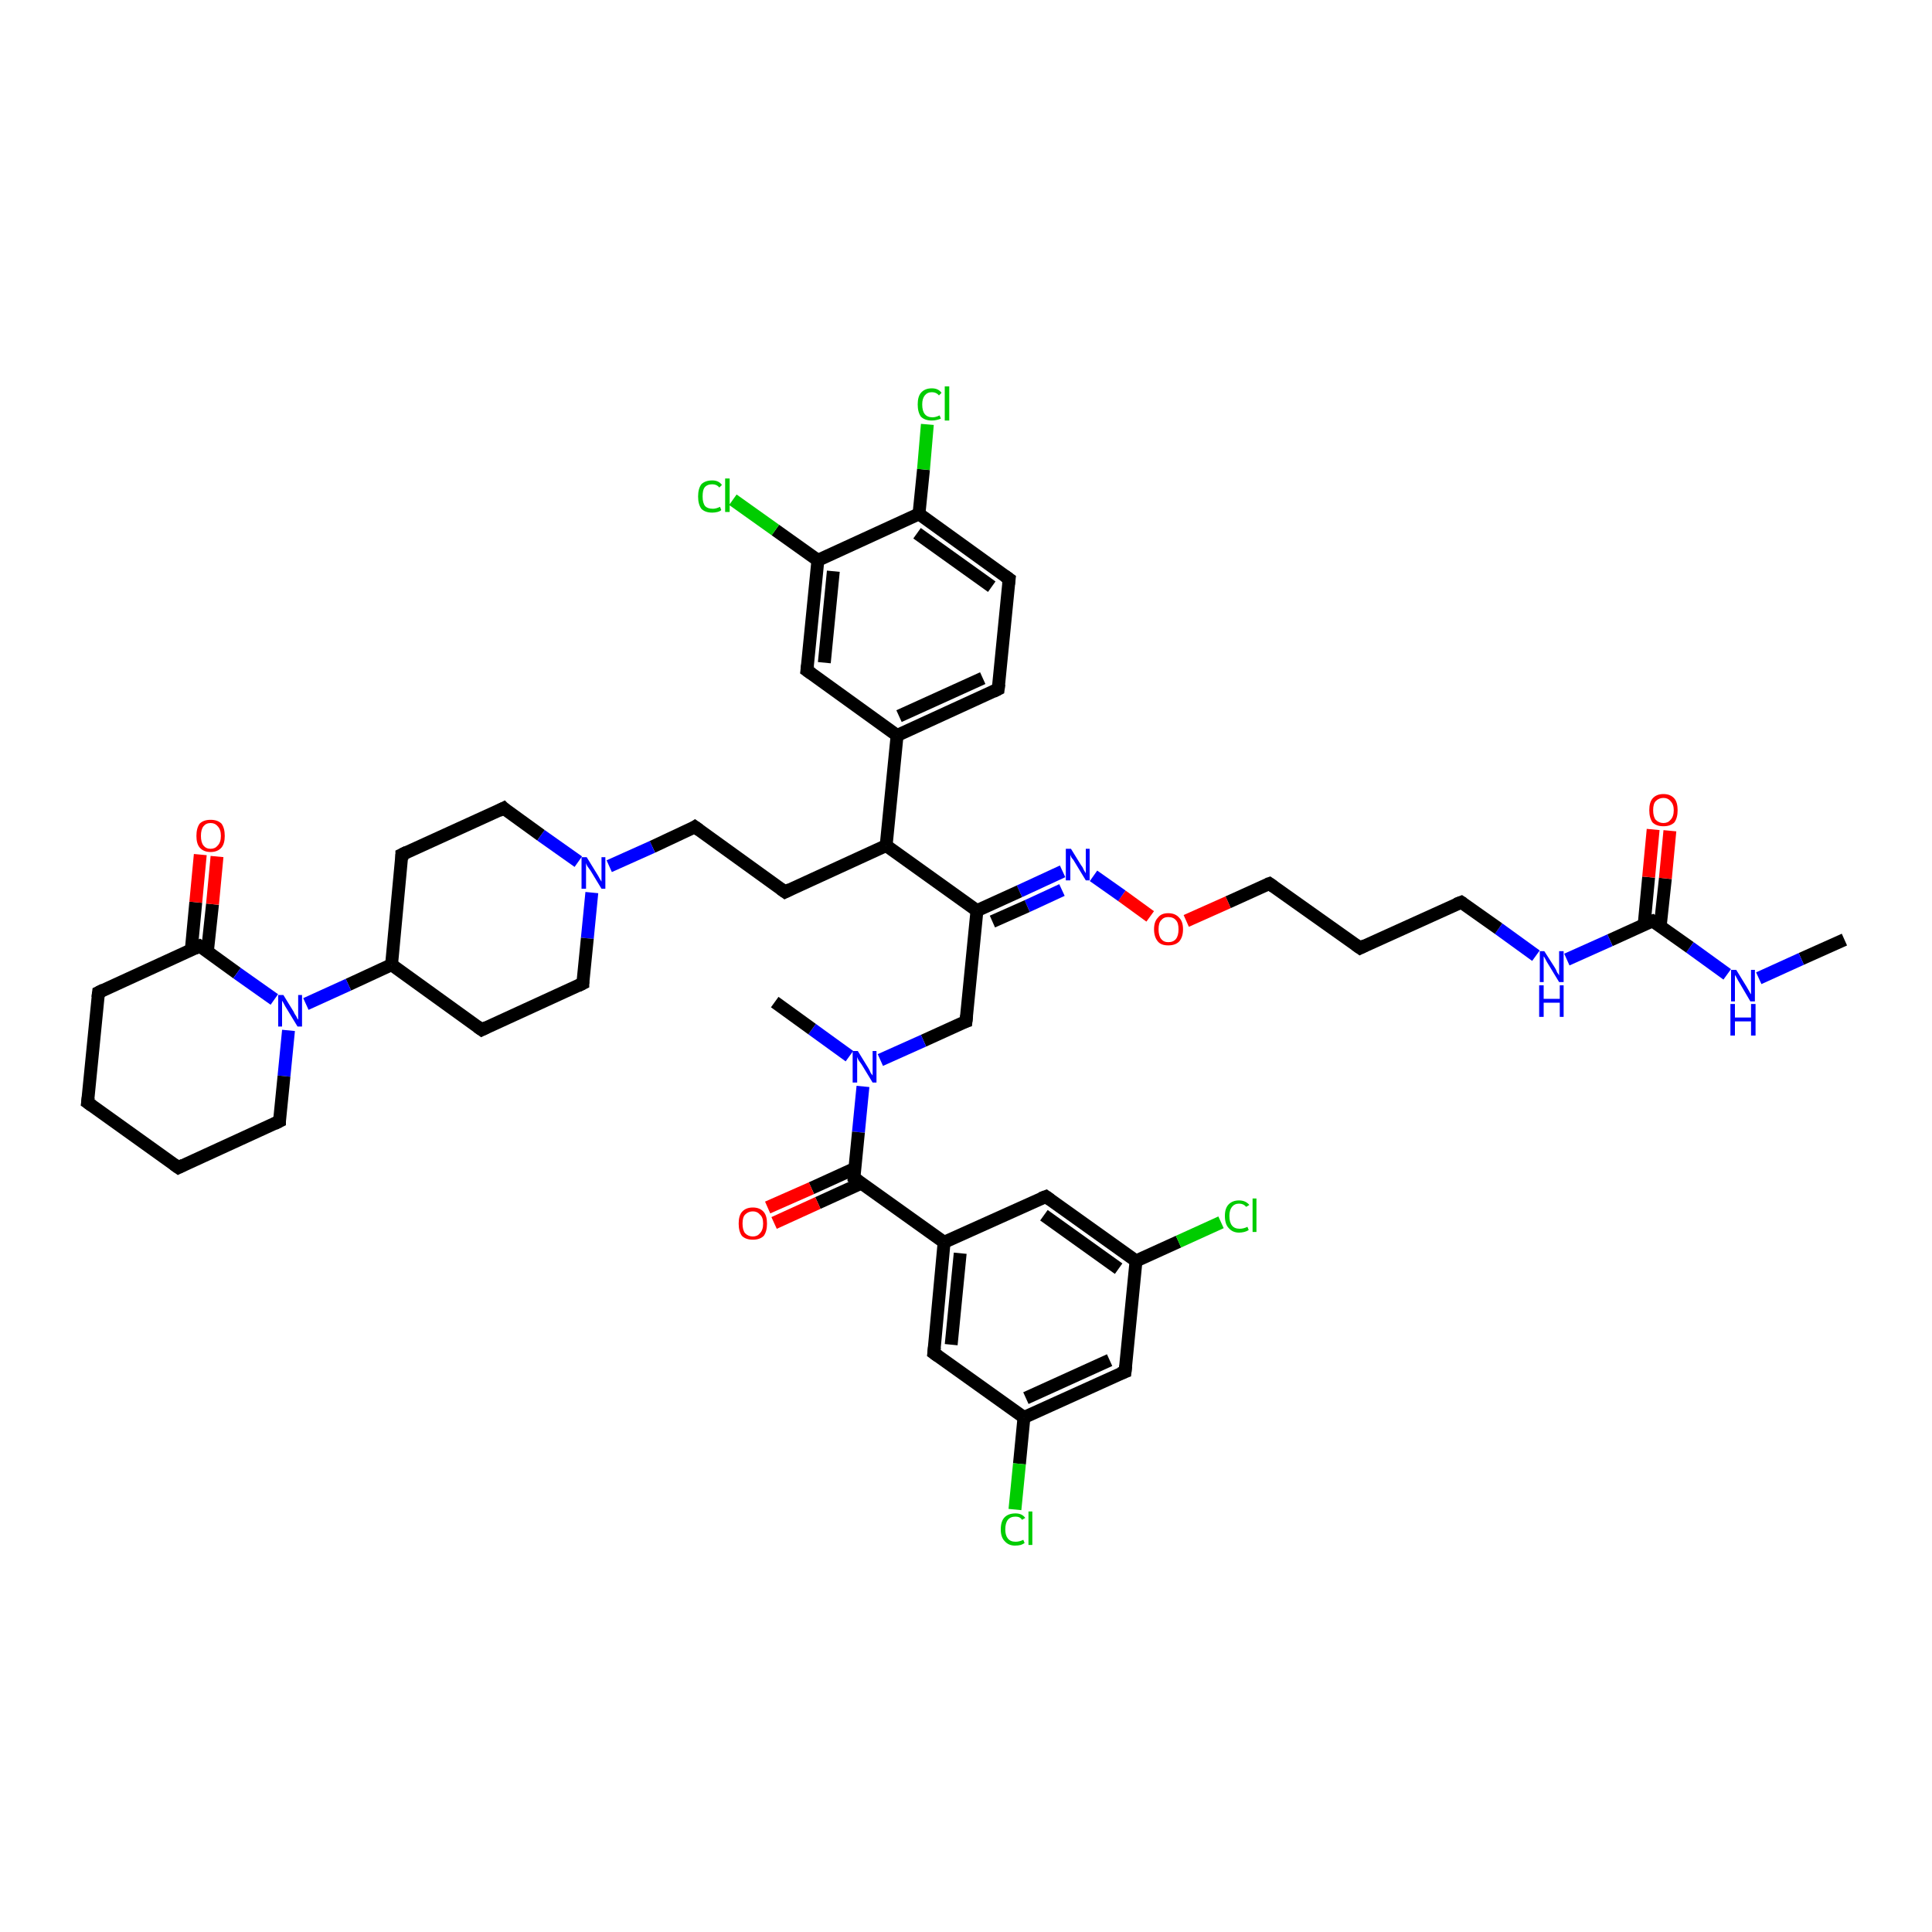<?xml version='1.0' encoding='iso-8859-1'?>
<svg version='1.1' baseProfile='full'
              xmlns='http://www.w3.org/2000/svg'
                      xmlns:rdkit='http://www.rdkit.org/xml'
                      xmlns:xlink='http://www.w3.org/1999/xlink'
                  xml:space='preserve'
width='300px' height='300px' viewBox='0 0 300 300'>
<!-- END OF HEADER -->
<rect style='opacity:1.0;fill:#FFFFFF;stroke:none' width='300.0' height='300.0' x='0.0' y='0.0'> </rect>
<path class='bond-0 atom-0 atom-1' d='M 286.4,145.9 L 279.7,148.9' style='fill:none;fill-rule:evenodd;stroke:#000000;stroke-width:2.0px;stroke-linecap:butt;stroke-linejoin:miter;stroke-opacity:1' />
<path class='bond-0 atom-0 atom-1' d='M 279.7,148.9 L 273.1,151.9' style='fill:none;fill-rule:evenodd;stroke:#0000FF;stroke-width:2.0px;stroke-linecap:butt;stroke-linejoin:miter;stroke-opacity:1' />
<path class='bond-1 atom-1 atom-2' d='M 268.2,151.3 L 262.4,147.1' style='fill:none;fill-rule:evenodd;stroke:#0000FF;stroke-width:2.0px;stroke-linecap:butt;stroke-linejoin:miter;stroke-opacity:1' />
<path class='bond-1 atom-1 atom-2' d='M 262.4,147.1 L 256.6,143.0' style='fill:none;fill-rule:evenodd;stroke:#000000;stroke-width:2.0px;stroke-linecap:butt;stroke-linejoin:miter;stroke-opacity:1' />
<path class='bond-2 atom-2 atom-3' d='M 257.8,143.8 L 258.6,136.4' style='fill:none;fill-rule:evenodd;stroke:#000000;stroke-width:2.0px;stroke-linecap:butt;stroke-linejoin:miter;stroke-opacity:1' />
<path class='bond-2 atom-2 atom-3' d='M 258.6,136.4 L 259.3,129.0' style='fill:none;fill-rule:evenodd;stroke:#FF0000;stroke-width:2.0px;stroke-linecap:butt;stroke-linejoin:miter;stroke-opacity:1' />
<path class='bond-2 atom-2 atom-3' d='M 255.3,143.6 L 256.0,136.2' style='fill:none;fill-rule:evenodd;stroke:#000000;stroke-width:2.0px;stroke-linecap:butt;stroke-linejoin:miter;stroke-opacity:1' />
<path class='bond-2 atom-2 atom-3' d='M 256.0,136.2 L 256.7,128.8' style='fill:none;fill-rule:evenodd;stroke:#FF0000;stroke-width:2.0px;stroke-linecap:butt;stroke-linejoin:miter;stroke-opacity:1' />
<path class='bond-3 atom-2 atom-4' d='M 256.6,143.0 L 250.0,146.0' style='fill:none;fill-rule:evenodd;stroke:#000000;stroke-width:2.0px;stroke-linecap:butt;stroke-linejoin:miter;stroke-opacity:1' />
<path class='bond-3 atom-2 atom-4' d='M 250.0,146.0 L 243.3,149.0' style='fill:none;fill-rule:evenodd;stroke:#0000FF;stroke-width:2.0px;stroke-linecap:butt;stroke-linejoin:miter;stroke-opacity:1' />
<path class='bond-4 atom-4 atom-5' d='M 238.5,148.4 L 232.7,144.2' style='fill:none;fill-rule:evenodd;stroke:#0000FF;stroke-width:2.0px;stroke-linecap:butt;stroke-linejoin:miter;stroke-opacity:1' />
<path class='bond-4 atom-4 atom-5' d='M 232.7,144.2 L 226.9,140.1' style='fill:none;fill-rule:evenodd;stroke:#000000;stroke-width:2.0px;stroke-linecap:butt;stroke-linejoin:miter;stroke-opacity:1' />
<path class='bond-5 atom-5 atom-6' d='M 226.9,140.1 L 211.2,147.2' style='fill:none;fill-rule:evenodd;stroke:#000000;stroke-width:2.0px;stroke-linecap:butt;stroke-linejoin:miter;stroke-opacity:1' />
<path class='bond-6 atom-6 atom-7' d='M 211.2,147.2 L 197.1,137.2' style='fill:none;fill-rule:evenodd;stroke:#000000;stroke-width:2.0px;stroke-linecap:butt;stroke-linejoin:miter;stroke-opacity:1' />
<path class='bond-7 atom-7 atom-8' d='M 197.1,137.2 L 190.7,140.1' style='fill:none;fill-rule:evenodd;stroke:#000000;stroke-width:2.0px;stroke-linecap:butt;stroke-linejoin:miter;stroke-opacity:1' />
<path class='bond-7 atom-7 atom-8' d='M 190.7,140.1 L 184.2,143.0' style='fill:none;fill-rule:evenodd;stroke:#FF0000;stroke-width:2.0px;stroke-linecap:butt;stroke-linejoin:miter;stroke-opacity:1' />
<path class='bond-8 atom-8 atom-9' d='M 178.6,142.3 L 174.2,139.1' style='fill:none;fill-rule:evenodd;stroke:#FF0000;stroke-width:2.0px;stroke-linecap:butt;stroke-linejoin:miter;stroke-opacity:1' />
<path class='bond-8 atom-8 atom-9' d='M 174.2,139.1 L 169.8,136.0' style='fill:none;fill-rule:evenodd;stroke:#0000FF;stroke-width:2.0px;stroke-linecap:butt;stroke-linejoin:miter;stroke-opacity:1' />
<path class='bond-9 atom-9 atom-10' d='M 165.0,135.3 L 158.3,138.4' style='fill:none;fill-rule:evenodd;stroke:#0000FF;stroke-width:2.0px;stroke-linecap:butt;stroke-linejoin:miter;stroke-opacity:1' />
<path class='bond-9 atom-9 atom-10' d='M 158.3,138.4 L 151.7,141.4' style='fill:none;fill-rule:evenodd;stroke:#000000;stroke-width:2.0px;stroke-linecap:butt;stroke-linejoin:miter;stroke-opacity:1' />
<path class='bond-9 atom-9 atom-10' d='M 164.9,138.2 L 159.5,140.7' style='fill:none;fill-rule:evenodd;stroke:#0000FF;stroke-width:2.0px;stroke-linecap:butt;stroke-linejoin:miter;stroke-opacity:1' />
<path class='bond-9 atom-9 atom-10' d='M 159.5,140.7 L 154.1,143.1' style='fill:none;fill-rule:evenodd;stroke:#000000;stroke-width:2.0px;stroke-linecap:butt;stroke-linejoin:miter;stroke-opacity:1' />
<path class='bond-10 atom-10 atom-11' d='M 151.7,141.4 L 150.0,158.6' style='fill:none;fill-rule:evenodd;stroke:#000000;stroke-width:2.0px;stroke-linecap:butt;stroke-linejoin:miter;stroke-opacity:1' />
<path class='bond-11 atom-11 atom-12' d='M 150.0,158.6 L 143.4,161.6' style='fill:none;fill-rule:evenodd;stroke:#000000;stroke-width:2.0px;stroke-linecap:butt;stroke-linejoin:miter;stroke-opacity:1' />
<path class='bond-11 atom-11 atom-12' d='M 143.4,161.6 L 136.7,164.6' style='fill:none;fill-rule:evenodd;stroke:#0000FF;stroke-width:2.0px;stroke-linecap:butt;stroke-linejoin:miter;stroke-opacity:1' />
<path class='bond-12 atom-12 atom-13' d='M 131.9,164.0 L 126.1,159.8' style='fill:none;fill-rule:evenodd;stroke:#0000FF;stroke-width:2.0px;stroke-linecap:butt;stroke-linejoin:miter;stroke-opacity:1' />
<path class='bond-12 atom-12 atom-13' d='M 126.1,159.8 L 120.3,155.6' style='fill:none;fill-rule:evenodd;stroke:#000000;stroke-width:2.0px;stroke-linecap:butt;stroke-linejoin:miter;stroke-opacity:1' />
<path class='bond-13 atom-12 atom-14' d='M 134.0,168.7 L 133.3,175.8' style='fill:none;fill-rule:evenodd;stroke:#0000FF;stroke-width:2.0px;stroke-linecap:butt;stroke-linejoin:miter;stroke-opacity:1' />
<path class='bond-13 atom-12 atom-14' d='M 133.3,175.8 L 132.6,182.9' style='fill:none;fill-rule:evenodd;stroke:#000000;stroke-width:2.0px;stroke-linecap:butt;stroke-linejoin:miter;stroke-opacity:1' />
<path class='bond-14 atom-14 atom-15' d='M 132.8,181.4 L 126.0,184.5' style='fill:none;fill-rule:evenodd;stroke:#000000;stroke-width:2.0px;stroke-linecap:butt;stroke-linejoin:miter;stroke-opacity:1' />
<path class='bond-14 atom-14 atom-15' d='M 126.0,184.5 L 119.2,187.5' style='fill:none;fill-rule:evenodd;stroke:#FF0000;stroke-width:2.0px;stroke-linecap:butt;stroke-linejoin:miter;stroke-opacity:1' />
<path class='bond-14 atom-14 atom-15' d='M 133.8,183.7 L 127.0,186.8' style='fill:none;fill-rule:evenodd;stroke:#000000;stroke-width:2.0px;stroke-linecap:butt;stroke-linejoin:miter;stroke-opacity:1' />
<path class='bond-14 atom-14 atom-15' d='M 127.0,186.8 L 120.2,189.9' style='fill:none;fill-rule:evenodd;stroke:#FF0000;stroke-width:2.0px;stroke-linecap:butt;stroke-linejoin:miter;stroke-opacity:1' />
<path class='bond-15 atom-14 atom-16' d='M 132.6,182.9 L 146.6,192.9' style='fill:none;fill-rule:evenodd;stroke:#000000;stroke-width:2.0px;stroke-linecap:butt;stroke-linejoin:miter;stroke-opacity:1' />
<path class='bond-16 atom-16 atom-17' d='M 146.6,192.9 L 145.0,210.1' style='fill:none;fill-rule:evenodd;stroke:#000000;stroke-width:2.0px;stroke-linecap:butt;stroke-linejoin:miter;stroke-opacity:1' />
<path class='bond-16 atom-16 atom-17' d='M 149.1,194.6 L 147.7,208.8' style='fill:none;fill-rule:evenodd;stroke:#000000;stroke-width:2.0px;stroke-linecap:butt;stroke-linejoin:miter;stroke-opacity:1' />
<path class='bond-17 atom-17 atom-18' d='M 145.0,210.1 L 159.0,220.1' style='fill:none;fill-rule:evenodd;stroke:#000000;stroke-width:2.0px;stroke-linecap:butt;stroke-linejoin:miter;stroke-opacity:1' />
<path class='bond-18 atom-18 atom-19' d='M 159.0,220.1 L 158.3,227.3' style='fill:none;fill-rule:evenodd;stroke:#000000;stroke-width:2.0px;stroke-linecap:butt;stroke-linejoin:miter;stroke-opacity:1' />
<path class='bond-18 atom-18 atom-19' d='M 158.3,227.3 L 157.6,234.4' style='fill:none;fill-rule:evenodd;stroke:#00CC00;stroke-width:2.0px;stroke-linecap:butt;stroke-linejoin:miter;stroke-opacity:1' />
<path class='bond-19 atom-18 atom-20' d='M 159.0,220.1 L 174.7,213.0' style='fill:none;fill-rule:evenodd;stroke:#000000;stroke-width:2.0px;stroke-linecap:butt;stroke-linejoin:miter;stroke-opacity:1' />
<path class='bond-19 atom-18 atom-20' d='M 159.3,217.1 L 172.3,211.2' style='fill:none;fill-rule:evenodd;stroke:#000000;stroke-width:2.0px;stroke-linecap:butt;stroke-linejoin:miter;stroke-opacity:1' />
<path class='bond-20 atom-20 atom-21' d='M 174.7,213.0 L 176.4,195.8' style='fill:none;fill-rule:evenodd;stroke:#000000;stroke-width:2.0px;stroke-linecap:butt;stroke-linejoin:miter;stroke-opacity:1' />
<path class='bond-21 atom-21 atom-22' d='M 176.4,195.8 L 183.0,192.8' style='fill:none;fill-rule:evenodd;stroke:#000000;stroke-width:2.0px;stroke-linecap:butt;stroke-linejoin:miter;stroke-opacity:1' />
<path class='bond-21 atom-21 atom-22' d='M 183.0,192.8 L 189.6,189.8' style='fill:none;fill-rule:evenodd;stroke:#00CC00;stroke-width:2.0px;stroke-linecap:butt;stroke-linejoin:miter;stroke-opacity:1' />
<path class='bond-22 atom-21 atom-23' d='M 176.4,195.8 L 162.4,185.8' style='fill:none;fill-rule:evenodd;stroke:#000000;stroke-width:2.0px;stroke-linecap:butt;stroke-linejoin:miter;stroke-opacity:1' />
<path class='bond-22 atom-21 atom-23' d='M 173.7,197.0 L 162.1,188.7' style='fill:none;fill-rule:evenodd;stroke:#000000;stroke-width:2.0px;stroke-linecap:butt;stroke-linejoin:miter;stroke-opacity:1' />
<path class='bond-23 atom-10 atom-24' d='M 151.7,141.4 L 137.6,131.3' style='fill:none;fill-rule:evenodd;stroke:#000000;stroke-width:2.0px;stroke-linecap:butt;stroke-linejoin:miter;stroke-opacity:1' />
<path class='bond-24 atom-24 atom-25' d='M 137.6,131.3 L 121.9,138.5' style='fill:none;fill-rule:evenodd;stroke:#000000;stroke-width:2.0px;stroke-linecap:butt;stroke-linejoin:miter;stroke-opacity:1' />
<path class='bond-25 atom-25 atom-26' d='M 121.9,138.5 L 107.9,128.4' style='fill:none;fill-rule:evenodd;stroke:#000000;stroke-width:2.0px;stroke-linecap:butt;stroke-linejoin:miter;stroke-opacity:1' />
<path class='bond-26 atom-26 atom-27' d='M 107.9,128.4 L 101.3,131.5' style='fill:none;fill-rule:evenodd;stroke:#000000;stroke-width:2.0px;stroke-linecap:butt;stroke-linejoin:miter;stroke-opacity:1' />
<path class='bond-26 atom-26 atom-27' d='M 101.3,131.5 L 94.6,134.5' style='fill:none;fill-rule:evenodd;stroke:#0000FF;stroke-width:2.0px;stroke-linecap:butt;stroke-linejoin:miter;stroke-opacity:1' />
<path class='bond-27 atom-27 atom-28' d='M 91.9,138.6 L 91.2,145.7' style='fill:none;fill-rule:evenodd;stroke:#0000FF;stroke-width:2.0px;stroke-linecap:butt;stroke-linejoin:miter;stroke-opacity:1' />
<path class='bond-27 atom-27 atom-28' d='M 91.2,145.7 L 90.5,152.7' style='fill:none;fill-rule:evenodd;stroke:#000000;stroke-width:2.0px;stroke-linecap:butt;stroke-linejoin:miter;stroke-opacity:1' />
<path class='bond-28 atom-28 atom-29' d='M 90.5,152.7 L 74.8,159.9' style='fill:none;fill-rule:evenodd;stroke:#000000;stroke-width:2.0px;stroke-linecap:butt;stroke-linejoin:miter;stroke-opacity:1' />
<path class='bond-29 atom-29 atom-30' d='M 74.8,159.9 L 60.8,149.8' style='fill:none;fill-rule:evenodd;stroke:#000000;stroke-width:2.0px;stroke-linecap:butt;stroke-linejoin:miter;stroke-opacity:1' />
<path class='bond-30 atom-30 atom-31' d='M 60.8,149.8 L 62.4,132.7' style='fill:none;fill-rule:evenodd;stroke:#000000;stroke-width:2.0px;stroke-linecap:butt;stroke-linejoin:miter;stroke-opacity:1' />
<path class='bond-31 atom-31 atom-32' d='M 62.4,132.7 L 78.2,125.5' style='fill:none;fill-rule:evenodd;stroke:#000000;stroke-width:2.0px;stroke-linecap:butt;stroke-linejoin:miter;stroke-opacity:1' />
<path class='bond-32 atom-30 atom-33' d='M 60.8,149.8 L 54.1,152.9' style='fill:none;fill-rule:evenodd;stroke:#000000;stroke-width:2.0px;stroke-linecap:butt;stroke-linejoin:miter;stroke-opacity:1' />
<path class='bond-32 atom-30 atom-33' d='M 54.1,152.9 L 47.5,155.9' style='fill:none;fill-rule:evenodd;stroke:#0000FF;stroke-width:2.0px;stroke-linecap:butt;stroke-linejoin:miter;stroke-opacity:1' />
<path class='bond-33 atom-33 atom-34' d='M 44.8,160.0 L 44.1,167.1' style='fill:none;fill-rule:evenodd;stroke:#0000FF;stroke-width:2.0px;stroke-linecap:butt;stroke-linejoin:miter;stroke-opacity:1' />
<path class='bond-33 atom-33 atom-34' d='M 44.1,167.1 L 43.4,174.1' style='fill:none;fill-rule:evenodd;stroke:#000000;stroke-width:2.0px;stroke-linecap:butt;stroke-linejoin:miter;stroke-opacity:1' />
<path class='bond-34 atom-34 atom-35' d='M 43.4,174.1 L 27.7,181.3' style='fill:none;fill-rule:evenodd;stroke:#000000;stroke-width:2.0px;stroke-linecap:butt;stroke-linejoin:miter;stroke-opacity:1' />
<path class='bond-35 atom-35 atom-36' d='M 27.7,181.3 L 13.6,171.2' style='fill:none;fill-rule:evenodd;stroke:#000000;stroke-width:2.0px;stroke-linecap:butt;stroke-linejoin:miter;stroke-opacity:1' />
<path class='bond-36 atom-36 atom-37' d='M 13.6,171.2 L 15.3,154.1' style='fill:none;fill-rule:evenodd;stroke:#000000;stroke-width:2.0px;stroke-linecap:butt;stroke-linejoin:miter;stroke-opacity:1' />
<path class='bond-37 atom-37 atom-38' d='M 15.3,154.1 L 31.0,146.9' style='fill:none;fill-rule:evenodd;stroke:#000000;stroke-width:2.0px;stroke-linecap:butt;stroke-linejoin:miter;stroke-opacity:1' />
<path class='bond-38 atom-38 atom-39' d='M 32.2,147.8 L 33.0,140.4' style='fill:none;fill-rule:evenodd;stroke:#000000;stroke-width:2.0px;stroke-linecap:butt;stroke-linejoin:miter;stroke-opacity:1' />
<path class='bond-38 atom-38 atom-39' d='M 33.0,140.4 L 33.7,133.0' style='fill:none;fill-rule:evenodd;stroke:#FF0000;stroke-width:2.0px;stroke-linecap:butt;stroke-linejoin:miter;stroke-opacity:1' />
<path class='bond-38 atom-38 atom-39' d='M 29.7,147.5 L 30.4,140.1' style='fill:none;fill-rule:evenodd;stroke:#000000;stroke-width:2.0px;stroke-linecap:butt;stroke-linejoin:miter;stroke-opacity:1' />
<path class='bond-38 atom-38 atom-39' d='M 30.4,140.1 L 31.1,132.7' style='fill:none;fill-rule:evenodd;stroke:#FF0000;stroke-width:2.0px;stroke-linecap:butt;stroke-linejoin:miter;stroke-opacity:1' />
<path class='bond-39 atom-24 atom-40' d='M 137.6,131.3 L 139.3,114.2' style='fill:none;fill-rule:evenodd;stroke:#000000;stroke-width:2.0px;stroke-linecap:butt;stroke-linejoin:miter;stroke-opacity:1' />
<path class='bond-40 atom-40 atom-41' d='M 139.3,114.2 L 155.0,107.0' style='fill:none;fill-rule:evenodd;stroke:#000000;stroke-width:2.0px;stroke-linecap:butt;stroke-linejoin:miter;stroke-opacity:1' />
<path class='bond-40 atom-40 atom-41' d='M 139.6,111.2 L 152.6,105.3' style='fill:none;fill-rule:evenodd;stroke:#000000;stroke-width:2.0px;stroke-linecap:butt;stroke-linejoin:miter;stroke-opacity:1' />
<path class='bond-41 atom-41 atom-42' d='M 155.0,107.0 L 156.7,89.9' style='fill:none;fill-rule:evenodd;stroke:#000000;stroke-width:2.0px;stroke-linecap:butt;stroke-linejoin:miter;stroke-opacity:1' />
<path class='bond-42 atom-42 atom-43' d='M 156.7,89.9 L 142.7,79.8' style='fill:none;fill-rule:evenodd;stroke:#000000;stroke-width:2.0px;stroke-linecap:butt;stroke-linejoin:miter;stroke-opacity:1' />
<path class='bond-42 atom-42 atom-43' d='M 154.0,91.1 L 142.4,82.8' style='fill:none;fill-rule:evenodd;stroke:#000000;stroke-width:2.0px;stroke-linecap:butt;stroke-linejoin:miter;stroke-opacity:1' />
<path class='bond-43 atom-43 atom-44' d='M 142.7,79.8 L 143.4,72.9' style='fill:none;fill-rule:evenodd;stroke:#000000;stroke-width:2.0px;stroke-linecap:butt;stroke-linejoin:miter;stroke-opacity:1' />
<path class='bond-43 atom-43 atom-44' d='M 143.4,72.9 L 144.0,65.9' style='fill:none;fill-rule:evenodd;stroke:#00CC00;stroke-width:2.0px;stroke-linecap:butt;stroke-linejoin:miter;stroke-opacity:1' />
<path class='bond-44 atom-43 atom-45' d='M 142.7,79.8 L 127.0,87.0' style='fill:none;fill-rule:evenodd;stroke:#000000;stroke-width:2.0px;stroke-linecap:butt;stroke-linejoin:miter;stroke-opacity:1' />
<path class='bond-45 atom-45 atom-46' d='M 127.0,87.0 L 120.4,82.3' style='fill:none;fill-rule:evenodd;stroke:#000000;stroke-width:2.0px;stroke-linecap:butt;stroke-linejoin:miter;stroke-opacity:1' />
<path class='bond-45 atom-45 atom-46' d='M 120.4,82.3 L 113.8,77.6' style='fill:none;fill-rule:evenodd;stroke:#00CC00;stroke-width:2.0px;stroke-linecap:butt;stroke-linejoin:miter;stroke-opacity:1' />
<path class='bond-46 atom-45 atom-47' d='M 127.0,87.0 L 125.3,104.1' style='fill:none;fill-rule:evenodd;stroke:#000000;stroke-width:2.0px;stroke-linecap:butt;stroke-linejoin:miter;stroke-opacity:1' />
<path class='bond-46 atom-45 atom-47' d='M 129.4,88.7 L 128.0,102.9' style='fill:none;fill-rule:evenodd;stroke:#000000;stroke-width:2.0px;stroke-linecap:butt;stroke-linejoin:miter;stroke-opacity:1' />
<path class='bond-47 atom-23 atom-16' d='M 162.4,185.8 L 146.6,192.9' style='fill:none;fill-rule:evenodd;stroke:#000000;stroke-width:2.0px;stroke-linecap:butt;stroke-linejoin:miter;stroke-opacity:1' />
<path class='bond-48 atom-32 atom-27' d='M 78.2,125.5 L 84.0,129.7' style='fill:none;fill-rule:evenodd;stroke:#000000;stroke-width:2.0px;stroke-linecap:butt;stroke-linejoin:miter;stroke-opacity:1' />
<path class='bond-48 atom-32 atom-27' d='M 84.0,129.7 L 89.8,133.8' style='fill:none;fill-rule:evenodd;stroke:#0000FF;stroke-width:2.0px;stroke-linecap:butt;stroke-linejoin:miter;stroke-opacity:1' />
<path class='bond-49 atom-38 atom-33' d='M 31.0,146.9 L 36.8,151.1' style='fill:none;fill-rule:evenodd;stroke:#000000;stroke-width:2.0px;stroke-linecap:butt;stroke-linejoin:miter;stroke-opacity:1' />
<path class='bond-49 atom-38 atom-33' d='M 36.8,151.1 L 42.6,155.2' style='fill:none;fill-rule:evenodd;stroke:#0000FF;stroke-width:2.0px;stroke-linecap:butt;stroke-linejoin:miter;stroke-opacity:1' />
<path class='bond-50 atom-47 atom-40' d='M 125.3,104.1 L 139.3,114.2' style='fill:none;fill-rule:evenodd;stroke:#000000;stroke-width:2.0px;stroke-linecap:butt;stroke-linejoin:miter;stroke-opacity:1' />
<path d='M 256.9,143.2 L 256.6,143.0 L 256.3,143.1' style='fill:none;stroke:#000000;stroke-width:2.0px;stroke-linecap:butt;stroke-linejoin:miter;stroke-opacity:1;' />
<path d='M 227.2,140.3 L 226.9,140.1 L 226.1,140.4' style='fill:none;stroke:#000000;stroke-width:2.0px;stroke-linecap:butt;stroke-linejoin:miter;stroke-opacity:1;' />
<path d='M 212.0,146.8 L 211.2,147.2 L 210.5,146.7' style='fill:none;stroke:#000000;stroke-width:2.0px;stroke-linecap:butt;stroke-linejoin:miter;stroke-opacity:1;' />
<path d='M 197.8,137.7 L 197.1,137.2 L 196.8,137.3' style='fill:none;stroke:#000000;stroke-width:2.0px;stroke-linecap:butt;stroke-linejoin:miter;stroke-opacity:1;' />
<path d='M 150.1,157.7 L 150.0,158.6 L 149.7,158.7' style='fill:none;stroke:#000000;stroke-width:2.0px;stroke-linecap:butt;stroke-linejoin:miter;stroke-opacity:1;' />
<path d='M 132.6,182.5 L 132.6,182.9 L 133.3,183.4' style='fill:none;stroke:#000000;stroke-width:2.0px;stroke-linecap:butt;stroke-linejoin:miter;stroke-opacity:1;' />
<path d='M 145.1,209.2 L 145.0,210.1 L 145.7,210.6' style='fill:none;stroke:#000000;stroke-width:2.0px;stroke-linecap:butt;stroke-linejoin:miter;stroke-opacity:1;' />
<path d='M 173.9,213.3 L 174.7,213.0 L 174.8,212.1' style='fill:none;stroke:#000000;stroke-width:2.0px;stroke-linecap:butt;stroke-linejoin:miter;stroke-opacity:1;' />
<path d='M 163.1,186.3 L 162.4,185.8 L 161.6,186.1' style='fill:none;stroke:#000000;stroke-width:2.0px;stroke-linecap:butt;stroke-linejoin:miter;stroke-opacity:1;' />
<path d='M 122.7,138.1 L 121.9,138.5 L 121.2,138.0' style='fill:none;stroke:#000000;stroke-width:2.0px;stroke-linecap:butt;stroke-linejoin:miter;stroke-opacity:1;' />
<path d='M 108.6,128.9 L 107.9,128.4 L 107.6,128.6' style='fill:none;stroke:#000000;stroke-width:2.0px;stroke-linecap:butt;stroke-linejoin:miter;stroke-opacity:1;' />
<path d='M 90.5,152.4 L 90.5,152.7 L 89.7,153.1' style='fill:none;stroke:#000000;stroke-width:2.0px;stroke-linecap:butt;stroke-linejoin:miter;stroke-opacity:1;' />
<path d='M 75.6,159.5 L 74.8,159.9 L 74.1,159.4' style='fill:none;stroke:#000000;stroke-width:2.0px;stroke-linecap:butt;stroke-linejoin:miter;stroke-opacity:1;' />
<path d='M 62.4,133.5 L 62.4,132.7 L 63.2,132.3' style='fill:none;stroke:#000000;stroke-width:2.0px;stroke-linecap:butt;stroke-linejoin:miter;stroke-opacity:1;' />
<path d='M 77.4,125.9 L 78.2,125.5 L 78.4,125.7' style='fill:none;stroke:#000000;stroke-width:2.0px;stroke-linecap:butt;stroke-linejoin:miter;stroke-opacity:1;' />
<path d='M 43.4,173.8 L 43.4,174.1 L 42.6,174.5' style='fill:none;stroke:#000000;stroke-width:2.0px;stroke-linecap:butt;stroke-linejoin:miter;stroke-opacity:1;' />
<path d='M 28.5,180.9 L 27.7,181.3 L 27.0,180.8' style='fill:none;stroke:#000000;stroke-width:2.0px;stroke-linecap:butt;stroke-linejoin:miter;stroke-opacity:1;' />
<path d='M 14.3,171.7 L 13.6,171.2 L 13.7,170.4' style='fill:none;stroke:#000000;stroke-width:2.0px;stroke-linecap:butt;stroke-linejoin:miter;stroke-opacity:1;' />
<path d='M 15.2,154.9 L 15.3,154.1 L 16.1,153.7' style='fill:none;stroke:#000000;stroke-width:2.0px;stroke-linecap:butt;stroke-linejoin:miter;stroke-opacity:1;' />
<path d='M 30.2,147.3 L 31.0,146.9 L 31.3,147.1' style='fill:none;stroke:#000000;stroke-width:2.0px;stroke-linecap:butt;stroke-linejoin:miter;stroke-opacity:1;' />
<path d='M 154.2,107.4 L 155.0,107.0 L 155.1,106.2' style='fill:none;stroke:#000000;stroke-width:2.0px;stroke-linecap:butt;stroke-linejoin:miter;stroke-opacity:1;' />
<path d='M 156.6,90.7 L 156.7,89.9 L 156.0,89.4' style='fill:none;stroke:#000000;stroke-width:2.0px;stroke-linecap:butt;stroke-linejoin:miter;stroke-opacity:1;' />
<path d='M 125.4,103.3 L 125.3,104.1 L 126.0,104.6' style='fill:none;stroke:#000000;stroke-width:2.0px;stroke-linecap:butt;stroke-linejoin:miter;stroke-opacity:1;' />
<path class='atom-1' d='M 269.6 150.6
L 271.2 153.2
Q 271.3 153.4, 271.6 153.9
Q 271.8 154.3, 271.9 154.4
L 271.9 150.6
L 272.5 150.6
L 272.5 155.5
L 271.8 155.5
L 270.1 152.6
Q 269.9 152.3, 269.7 151.9
Q 269.5 151.5, 269.4 151.4
L 269.4 155.5
L 268.8 155.5
L 268.8 150.6
L 269.6 150.6
' fill='#0000FF'/>
<path class='atom-1' d='M 268.7 155.9
L 269.4 155.9
L 269.4 158.0
L 271.9 158.0
L 271.9 155.9
L 272.6 155.9
L 272.6 160.8
L 271.9 160.8
L 271.9 158.6
L 269.4 158.6
L 269.4 160.8
L 268.7 160.8
L 268.7 155.9
' fill='#0000FF'/>
<path class='atom-3' d='M 256.1 125.8
Q 256.1 124.6, 256.6 124.0
Q 257.2 123.3, 258.3 123.3
Q 259.4 123.3, 260.0 124.0
Q 260.5 124.6, 260.5 125.8
Q 260.5 127.0, 260.0 127.7
Q 259.4 128.3, 258.3 128.3
Q 257.2 128.3, 256.6 127.7
Q 256.1 127.0, 256.1 125.8
M 258.3 127.8
Q 259.0 127.8, 259.4 127.3
Q 259.9 126.8, 259.9 125.8
Q 259.9 124.9, 259.4 124.4
Q 259.0 123.9, 258.3 123.9
Q 257.6 123.9, 257.1 124.4
Q 256.7 124.8, 256.7 125.8
Q 256.7 126.8, 257.1 127.3
Q 257.6 127.8, 258.3 127.8
' fill='#FF0000'/>
<path class='atom-4' d='M 239.8 147.7
L 241.4 150.2
Q 241.6 150.5, 241.8 151.0
Q 242.1 151.4, 242.1 151.5
L 242.1 147.7
L 242.8 147.7
L 242.8 152.5
L 242.1 152.5
L 240.4 149.7
Q 240.2 149.4, 240.0 149.0
Q 239.8 148.6, 239.7 148.5
L 239.7 152.5
L 239.1 152.5
L 239.1 147.7
L 239.8 147.7
' fill='#0000FF'/>
<path class='atom-4' d='M 239.0 153.0
L 239.7 153.0
L 239.7 155.1
L 242.2 155.1
L 242.2 153.0
L 242.8 153.0
L 242.8 157.9
L 242.2 157.9
L 242.2 155.7
L 239.7 155.7
L 239.7 157.9
L 239.0 157.9
L 239.0 153.0
' fill='#0000FF'/>
<path class='atom-8' d='M 179.2 144.3
Q 179.2 143.1, 179.8 142.5
Q 180.3 141.8, 181.4 141.8
Q 182.5 141.8, 183.1 142.5
Q 183.7 143.1, 183.7 144.3
Q 183.7 145.5, 183.1 146.2
Q 182.5 146.8, 181.4 146.8
Q 180.3 146.8, 179.8 146.2
Q 179.2 145.5, 179.2 144.3
M 181.4 146.3
Q 182.2 146.3, 182.6 145.8
Q 183.0 145.3, 183.0 144.3
Q 183.0 143.3, 182.6 142.9
Q 182.2 142.4, 181.4 142.4
Q 180.7 142.4, 180.3 142.9
Q 179.9 143.3, 179.9 144.3
Q 179.9 145.3, 180.3 145.8
Q 180.7 146.3, 181.4 146.3
' fill='#FF0000'/>
<path class='atom-9' d='M 166.3 131.8
L 167.9 134.4
Q 168.1 134.6, 168.3 135.1
Q 168.6 135.6, 168.6 135.6
L 168.6 131.8
L 169.2 131.8
L 169.2 136.7
L 168.6 136.7
L 166.9 133.9
Q 166.7 133.5, 166.4 133.2
Q 166.2 132.8, 166.2 132.7
L 166.2 136.7
L 165.5 136.7
L 165.5 131.8
L 166.3 131.8
' fill='#0000FF'/>
<path class='atom-12' d='M 133.2 163.2
L 134.8 165.8
Q 135.0 166.1, 135.2 166.6
Q 135.5 167.0, 135.5 167.0
L 135.5 163.2
L 136.1 163.2
L 136.1 168.1
L 135.5 168.1
L 133.8 165.3
Q 133.6 165.0, 133.3 164.6
Q 133.1 164.2, 133.1 164.1
L 133.1 168.1
L 132.4 168.1
L 132.4 163.2
L 133.2 163.2
' fill='#0000FF'/>
<path class='atom-15' d='M 114.7 190.0
Q 114.7 188.8, 115.2 188.2
Q 115.8 187.5, 116.9 187.5
Q 118.0 187.5, 118.6 188.2
Q 119.1 188.8, 119.1 190.0
Q 119.1 191.2, 118.6 191.9
Q 118.0 192.5, 116.9 192.5
Q 115.8 192.5, 115.2 191.9
Q 114.7 191.2, 114.7 190.0
M 116.9 192.0
Q 117.6 192.0, 118.0 191.5
Q 118.5 191.0, 118.5 190.0
Q 118.5 189.0, 118.0 188.6
Q 117.6 188.1, 116.9 188.1
Q 116.2 188.1, 115.7 188.6
Q 115.3 189.0, 115.3 190.0
Q 115.3 191.0, 115.7 191.5
Q 116.2 192.0, 116.9 192.0
' fill='#FF0000'/>
<path class='atom-19' d='M 155.4 237.5
Q 155.4 236.2, 156.0 235.6
Q 156.6 235.0, 157.7 235.0
Q 158.7 235.0, 159.2 235.7
L 158.7 236.0
Q 158.4 235.5, 157.7 235.5
Q 156.9 235.5, 156.5 236.0
Q 156.1 236.5, 156.1 237.5
Q 156.1 238.4, 156.5 238.9
Q 156.9 239.4, 157.7 239.4
Q 158.3 239.4, 158.9 239.1
L 159.1 239.6
Q 158.8 239.8, 158.5 239.9
Q 158.1 240.0, 157.6 240.0
Q 156.6 240.0, 156.0 239.3
Q 155.4 238.7, 155.4 237.5
' fill='#00CC00'/>
<path class='atom-19' d='M 159.7 234.7
L 160.3 234.7
L 160.3 239.9
L 159.7 239.9
L 159.7 234.7
' fill='#00CC00'/>
<path class='atom-22' d='M 190.2 188.8
Q 190.2 187.6, 190.8 187.0
Q 191.4 186.4, 192.4 186.4
Q 193.4 186.4, 194.0 187.1
L 193.5 187.4
Q 193.1 186.9, 192.4 186.9
Q 191.7 186.9, 191.3 187.4
Q 190.9 187.9, 190.9 188.8
Q 190.9 189.8, 191.3 190.3
Q 191.7 190.8, 192.5 190.8
Q 193.1 190.8, 193.7 190.5
L 193.9 191.0
Q 193.6 191.2, 193.2 191.3
Q 192.8 191.4, 192.4 191.4
Q 191.4 191.4, 190.8 190.7
Q 190.2 190.1, 190.2 188.8
' fill='#00CC00'/>
<path class='atom-22' d='M 194.5 186.1
L 195.1 186.1
L 195.1 191.3
L 194.5 191.3
L 194.5 186.1
' fill='#00CC00'/>
<path class='atom-27' d='M 91.1 133.1
L 92.7 135.7
Q 92.9 136.0, 93.1 136.4
Q 93.4 136.9, 93.4 136.9
L 93.4 133.1
L 94.0 133.1
L 94.0 138.0
L 93.4 138.0
L 91.7 135.2
Q 91.5 134.9, 91.2 134.5
Q 91.0 134.1, 91.0 134.0
L 91.0 138.0
L 90.3 138.0
L 90.3 133.1
L 91.1 133.1
' fill='#0000FF'/>
<path class='atom-33' d='M 44.0 154.5
L 45.6 157.1
Q 45.7 157.4, 46.0 157.8
Q 46.2 158.3, 46.3 158.3
L 46.3 154.5
L 46.9 154.5
L 46.9 159.4
L 46.2 159.4
L 44.5 156.6
Q 44.3 156.3, 44.1 155.9
Q 43.9 155.5, 43.8 155.4
L 43.8 159.4
L 43.2 159.4
L 43.2 154.5
L 44.0 154.5
' fill='#0000FF'/>
<path class='atom-39' d='M 30.5 129.8
Q 30.5 128.6, 31.0 127.9
Q 31.6 127.3, 32.7 127.3
Q 33.8 127.3, 34.4 127.9
Q 34.9 128.6, 34.9 129.8
Q 34.9 131.0, 34.4 131.6
Q 33.8 132.3, 32.7 132.3
Q 31.6 132.3, 31.0 131.6
Q 30.5 131.0, 30.5 129.8
M 32.7 131.8
Q 33.4 131.8, 33.8 131.3
Q 34.3 130.8, 34.3 129.8
Q 34.3 128.8, 33.8 128.3
Q 33.4 127.8, 32.7 127.8
Q 32.0 127.8, 31.6 128.3
Q 31.2 128.8, 31.2 129.8
Q 31.2 130.8, 31.6 131.3
Q 32.0 131.8, 32.7 131.8
' fill='#FF0000'/>
<path class='atom-44' d='M 142.5 62.8
Q 142.5 61.6, 143.0 61.0
Q 143.6 60.3, 144.7 60.3
Q 145.7 60.3, 146.2 61.0
L 145.8 61.4
Q 145.4 60.9, 144.7 60.9
Q 144.0 60.9, 143.6 61.4
Q 143.2 61.9, 143.2 62.8
Q 143.2 63.8, 143.6 64.3
Q 144.0 64.8, 144.8 64.8
Q 145.3 64.8, 145.9 64.5
L 146.1 65.0
Q 145.9 65.1, 145.5 65.2
Q 145.1 65.3, 144.7 65.3
Q 143.6 65.3, 143.0 64.7
Q 142.5 64.0, 142.5 62.8
' fill='#00CC00'/>
<path class='atom-44' d='M 146.7 60.0
L 147.4 60.0
L 147.4 65.3
L 146.7 65.3
L 146.7 60.0
' fill='#00CC00'/>
<path class='atom-46' d='M 108.4 77.1
Q 108.4 75.9, 108.9 75.2
Q 109.5 74.6, 110.6 74.6
Q 111.6 74.6, 112.1 75.3
L 111.7 75.7
Q 111.3 75.2, 110.6 75.2
Q 109.8 75.2, 109.4 75.7
Q 109.1 76.1, 109.1 77.1
Q 109.1 78.1, 109.5 78.6
Q 109.9 79.0, 110.7 79.0
Q 111.2 79.0, 111.8 78.7
L 112.0 79.2
Q 111.8 79.4, 111.4 79.5
Q 111.0 79.6, 110.6 79.6
Q 109.5 79.6, 108.9 79.0
Q 108.4 78.3, 108.4 77.1
' fill='#00CC00'/>
<path class='atom-46' d='M 112.6 74.3
L 113.3 74.3
L 113.3 79.5
L 112.6 79.5
L 112.6 74.3
' fill='#00CC00'/>
</svg>
